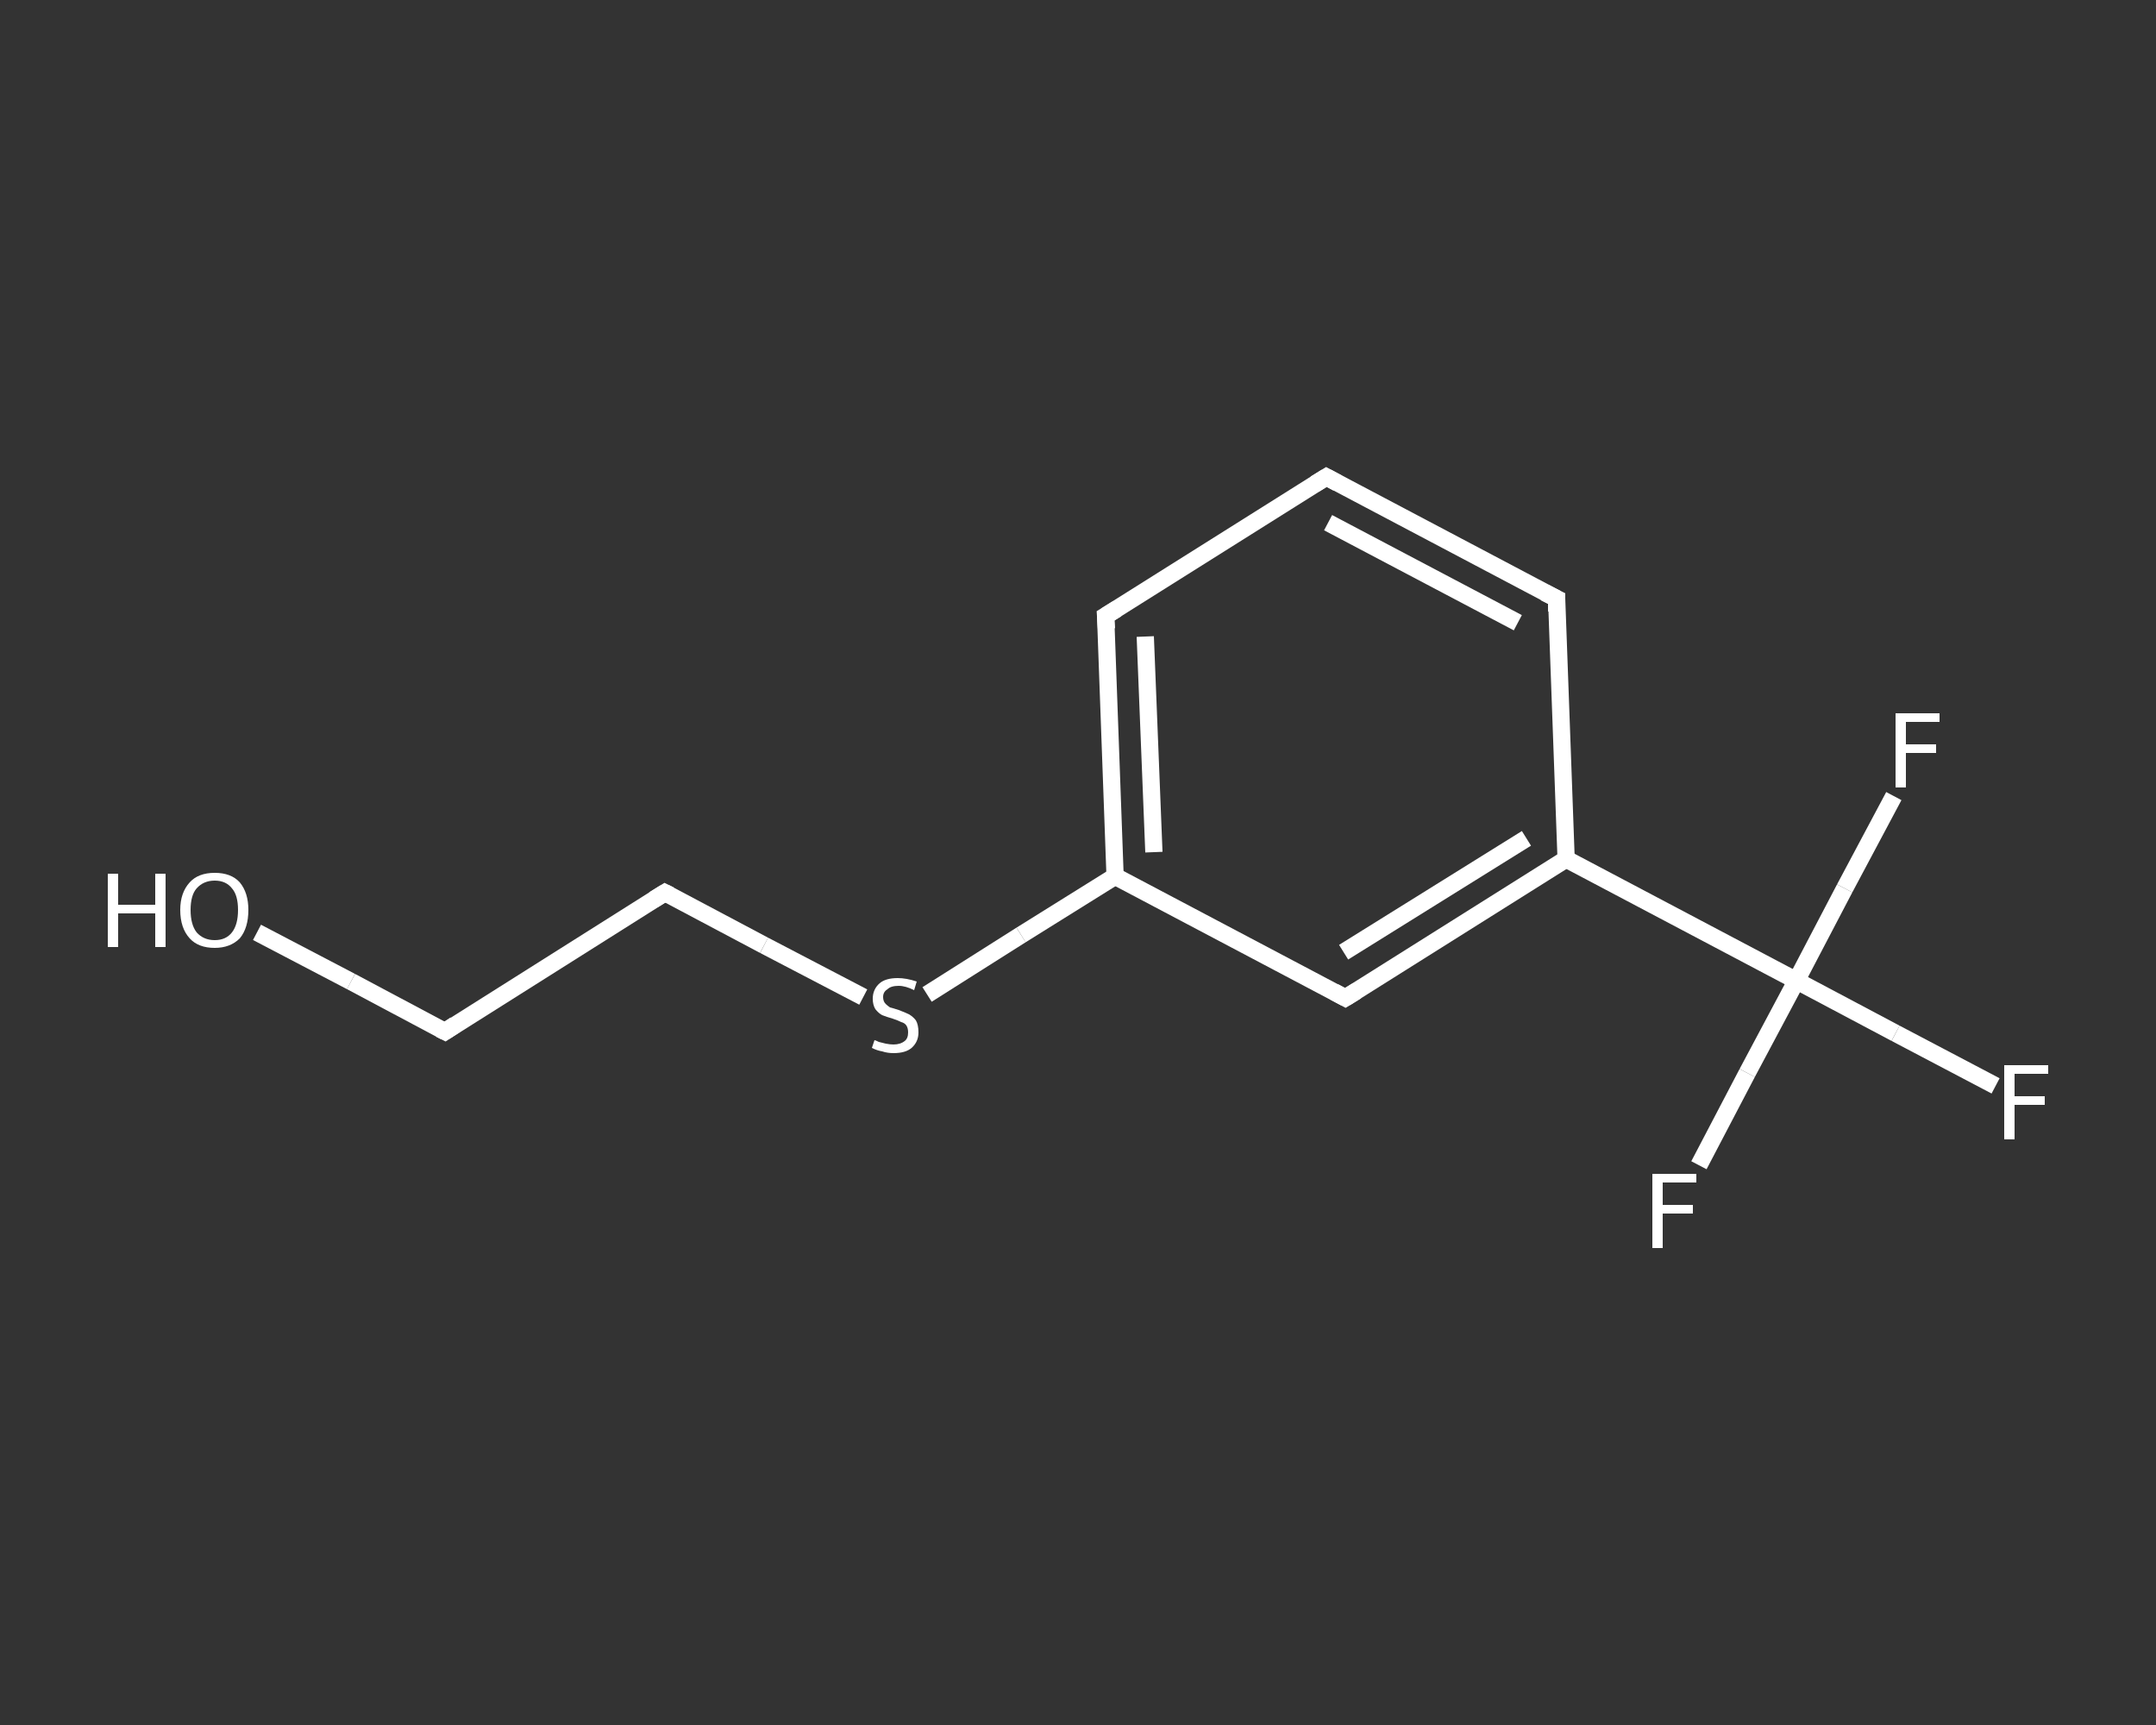 <?xml version='1.0' encoding='iso-8859-1'?>
<svg version='1.1' baseProfile='full'
              xmlns='http://www.w3.org/2000/svg'
                      xmlns:rdkit='http://www.rdkit.org/xml'
                      xmlns:xlink='http://www.w3.org/1999/xlink'
                  xml:space='preserve'
width='250px' height='200px' viewBox='0 0 250 200'>
<rect x="0" y="0" width="250" height="200" fill="#333333" stroke="none"/>
<!-- END OF HEADER -->
<rect style='opacity:1.0;fill:transparent;stroke:none' width='250.0' height='200.0' x='0.0' y='0.0'> </rect>
<path class='bond-0 atom-0 atom-1' d='M 29.8,108.1 L 40.7,113.8' style='fill:none;fill-rule:evenodd;stroke:#FFFFFF;stroke-width:2.0px;stroke-linecap:butt;stroke-linejoin:miter;stroke-opacity:1' />
<path class='bond-0 atom-0 atom-1' d='M 40.7,113.8 L 51.6,119.6' style='fill:none;fill-rule:evenodd;stroke:#FFFFFF;stroke-width:2.0px;stroke-linecap:butt;stroke-linejoin:miter;stroke-opacity:1' />
<path class='bond-1 atom-1 atom-2' d='M 51.6,119.6 L 77.1,103.5' style='fill:none;fill-rule:evenodd;stroke:#FFFFFF;stroke-width:2.0px;stroke-linecap:butt;stroke-linejoin:miter;stroke-opacity:1' />
<path class='bond-2 atom-2 atom-3' d='M 77.1,103.5 L 88.6,109.6' style='fill:none;fill-rule:evenodd;stroke:#FFFFFF;stroke-width:2.0px;stroke-linecap:butt;stroke-linejoin:miter;stroke-opacity:1' />
<path class='bond-2 atom-2 atom-3' d='M 88.6,109.6 L 100.1,115.6' style='fill:none;fill-rule:evenodd;stroke:#FFFFFF;stroke-width:2.0px;stroke-linecap:butt;stroke-linejoin:miter;stroke-opacity:1' />
<path class='bond-3 atom-3 atom-4' d='M 107.5,115.3 L 118.4,108.4' style='fill:none;fill-rule:evenodd;stroke:#FFFFFF;stroke-width:2.0px;stroke-linecap:butt;stroke-linejoin:miter;stroke-opacity:1' />
<path class='bond-3 atom-3 atom-4' d='M 118.4,108.4 L 129.3,101.6' style='fill:none;fill-rule:evenodd;stroke:#FFFFFF;stroke-width:2.0px;stroke-linecap:butt;stroke-linejoin:miter;stroke-opacity:1' />
<path class='bond-4 atom-4 atom-5' d='M 129.3,101.6 L 128.2,71.4' style='fill:none;fill-rule:evenodd;stroke:#FFFFFF;stroke-width:2.0px;stroke-linecap:butt;stroke-linejoin:miter;stroke-opacity:1' />
<path class='bond-4 atom-4 atom-5' d='M 133.8,98.8 L 132.8,73.8' style='fill:none;fill-rule:evenodd;stroke:#FFFFFF;stroke-width:2.0px;stroke-linecap:butt;stroke-linejoin:miter;stroke-opacity:1' />
<path class='bond-5 atom-5 atom-6' d='M 128.2,71.4 L 153.8,55.3' style='fill:none;fill-rule:evenodd;stroke:#FFFFFF;stroke-width:2.0px;stroke-linecap:butt;stroke-linejoin:miter;stroke-opacity:1' />
<path class='bond-6 atom-6 atom-7' d='M 153.8,55.3 L 180.5,69.4' style='fill:none;fill-rule:evenodd;stroke:#FFFFFF;stroke-width:2.0px;stroke-linecap:butt;stroke-linejoin:miter;stroke-opacity:1' />
<path class='bond-6 atom-6 atom-7' d='M 154.0,60.6 L 176.0,72.2' style='fill:none;fill-rule:evenodd;stroke:#FFFFFF;stroke-width:2.0px;stroke-linecap:butt;stroke-linejoin:miter;stroke-opacity:1' />
<path class='bond-7 atom-7 atom-8' d='M 180.5,69.4 L 181.6,99.6' style='fill:none;fill-rule:evenodd;stroke:#FFFFFF;stroke-width:2.0px;stroke-linecap:butt;stroke-linejoin:miter;stroke-opacity:1' />
<path class='bond-8 atom-8 atom-9' d='M 181.6,99.6 L 208.3,113.7' style='fill:none;fill-rule:evenodd;stroke:#FFFFFF;stroke-width:2.0px;stroke-linecap:butt;stroke-linejoin:miter;stroke-opacity:1' />
<path class='bond-9 atom-9 atom-10' d='M 208.3,113.7 L 219.8,119.8' style='fill:none;fill-rule:evenodd;stroke:#FFFFFF;stroke-width:2.0px;stroke-linecap:butt;stroke-linejoin:miter;stroke-opacity:1' />
<path class='bond-9 atom-9 atom-10' d='M 219.8,119.8 L 231.4,125.9' style='fill:none;fill-rule:evenodd;stroke:#FFFFFF;stroke-width:2.0px;stroke-linecap:butt;stroke-linejoin:miter;stroke-opacity:1' />
<path class='bond-10 atom-9 atom-11' d='M 208.3,113.7 L 202.6,124.4' style='fill:none;fill-rule:evenodd;stroke:#FFFFFF;stroke-width:2.0px;stroke-linecap:butt;stroke-linejoin:miter;stroke-opacity:1' />
<path class='bond-10 atom-9 atom-11' d='M 202.6,124.4 L 197.0,135.1' style='fill:none;fill-rule:evenodd;stroke:#FFFFFF;stroke-width:2.0px;stroke-linecap:butt;stroke-linejoin:miter;stroke-opacity:1' />
<path class='bond-11 atom-9 atom-12' d='M 208.3,113.7 L 213.9,103.0' style='fill:none;fill-rule:evenodd;stroke:#FFFFFF;stroke-width:2.0px;stroke-linecap:butt;stroke-linejoin:miter;stroke-opacity:1' />
<path class='bond-11 atom-9 atom-12' d='M 213.9,103.0 L 219.6,92.3' style='fill:none;fill-rule:evenodd;stroke:#FFFFFF;stroke-width:2.0px;stroke-linecap:butt;stroke-linejoin:miter;stroke-opacity:1' />
<path class='bond-12 atom-8 atom-13' d='M 181.6,99.6 L 156.0,115.7' style='fill:none;fill-rule:evenodd;stroke:#FFFFFF;stroke-width:2.0px;stroke-linecap:butt;stroke-linejoin:miter;stroke-opacity:1' />
<path class='bond-12 atom-8 atom-13' d='M 177.0,97.2 L 155.8,110.4' style='fill:none;fill-rule:evenodd;stroke:#FFFFFF;stroke-width:2.0px;stroke-linecap:butt;stroke-linejoin:miter;stroke-opacity:1' />
<path class='bond-13 atom-13 atom-4' d='M 156.0,115.7 L 129.3,101.6' style='fill:none;fill-rule:evenodd;stroke:#FFFFFF;stroke-width:2.0px;stroke-linecap:butt;stroke-linejoin:miter;stroke-opacity:1' />
<path d='M 51.0,119.3 L 51.6,119.6 L 52.8,118.8' style='fill:none;stroke:#FFFFFF;stroke-width:2.0px;stroke-linecap:butt;stroke-linejoin:miter;stroke-opacity:1;' />
<path d='M 75.8,104.3 L 77.1,103.5 L 77.7,103.8' style='fill:none;stroke:#FFFFFF;stroke-width:2.0px;stroke-linecap:butt;stroke-linejoin:miter;stroke-opacity:1;' />
<path d='M 128.3,72.9 L 128.2,71.4 L 129.5,70.6' style='fill:none;stroke:#FFFFFF;stroke-width:2.0px;stroke-linecap:butt;stroke-linejoin:miter;stroke-opacity:1;' />
<path d='M 152.5,56.1 L 153.8,55.3 L 155.1,56.0' style='fill:none;stroke:#FFFFFF;stroke-width:2.0px;stroke-linecap:butt;stroke-linejoin:miter;stroke-opacity:1;' />
<path d='M 179.1,68.7 L 180.5,69.4 L 180.5,70.9' style='fill:none;stroke:#FFFFFF;stroke-width:2.0px;stroke-linecap:butt;stroke-linejoin:miter;stroke-opacity:1;' />
<path d='M 157.3,114.9 L 156.0,115.7 L 154.7,115.0' style='fill:none;stroke:#FFFFFF;stroke-width:2.0px;stroke-linecap:butt;stroke-linejoin:miter;stroke-opacity:1;' />
<path class='atom-0' d='M 12.5 101.3
L 13.7 101.3
L 13.7 104.9
L 18.0 104.9
L 18.0 101.3
L 19.2 101.3
L 19.2 109.8
L 18.0 109.8
L 18.0 105.9
L 13.7 105.9
L 13.7 109.8
L 12.5 109.8
L 12.5 101.3
' fill='#FFFFFF'/>
<path class='atom-0' d='M 20.9 105.5
Q 20.9 103.5, 22.0 102.3
Q 23.0 101.2, 24.9 101.2
Q 26.8 101.2, 27.8 102.3
Q 28.8 103.5, 28.8 105.5
Q 28.8 107.6, 27.8 108.8
Q 26.7 109.9, 24.9 109.9
Q 23.0 109.9, 22.0 108.8
Q 20.9 107.6, 20.9 105.5
M 24.9 109.0
Q 26.2 109.0, 26.9 108.1
Q 27.6 107.2, 27.6 105.5
Q 27.6 103.8, 26.9 103.0
Q 26.2 102.1, 24.9 102.1
Q 23.6 102.1, 22.8 103.0
Q 22.1 103.8, 22.1 105.5
Q 22.1 107.2, 22.8 108.1
Q 23.6 109.0, 24.9 109.0
' fill='#FFFFFF'/>
<path class='atom-3' d='M 101.4 120.6
Q 101.5 120.6, 101.9 120.8
Q 102.3 120.9, 102.7 121.0
Q 103.2 121.1, 103.6 121.1
Q 104.4 121.1, 104.9 120.7
Q 105.3 120.4, 105.3 119.7
Q 105.3 119.2, 105.1 118.9
Q 104.9 118.6, 104.5 118.5
Q 104.1 118.3, 103.5 118.1
Q 102.8 117.9, 102.3 117.7
Q 101.9 117.5, 101.5 117.0
Q 101.2 116.5, 101.2 115.8
Q 101.2 114.7, 102.0 114.0
Q 102.7 113.4, 104.1 113.4
Q 105.1 113.4, 106.3 113.8
L 106.0 114.8
Q 105.0 114.3, 104.2 114.3
Q 103.3 114.3, 102.9 114.7
Q 102.4 115.0, 102.4 115.6
Q 102.4 116.1, 102.7 116.4
Q 102.9 116.6, 103.2 116.8
Q 103.6 116.9, 104.2 117.1
Q 105.0 117.4, 105.4 117.6
Q 105.9 117.9, 106.2 118.3
Q 106.5 118.8, 106.5 119.7
Q 106.5 120.8, 105.7 121.5
Q 105.0 122.1, 103.6 122.1
Q 102.9 122.1, 102.3 121.9
Q 101.7 121.8, 101.1 121.5
L 101.4 120.6
' fill='#FFFFFF'/>
<path class='atom-10' d='M 232.4 123.5
L 237.5 123.5
L 237.5 124.5
L 233.6 124.5
L 233.6 127.1
L 237.1 127.1
L 237.1 128.1
L 233.6 128.1
L 233.6 132.1
L 232.4 132.1
L 232.4 123.5
' fill='#FFFFFF'/>
<path class='atom-11' d='M 191.6 136.1
L 196.7 136.1
L 196.7 137.1
L 192.8 137.1
L 192.8 139.7
L 196.3 139.7
L 196.3 140.7
L 192.8 140.7
L 192.8 144.7
L 191.6 144.7
L 191.6 136.1
' fill='#FFFFFF'/>
<path class='atom-12' d='M 219.8 82.7
L 224.9 82.7
L 224.9 83.7
L 221.0 83.7
L 221.0 86.3
L 224.5 86.3
L 224.5 87.3
L 221.0 87.3
L 221.0 91.3
L 219.8 91.3
L 219.8 82.7
' fill='#FFFFFF'/>
</svg>
